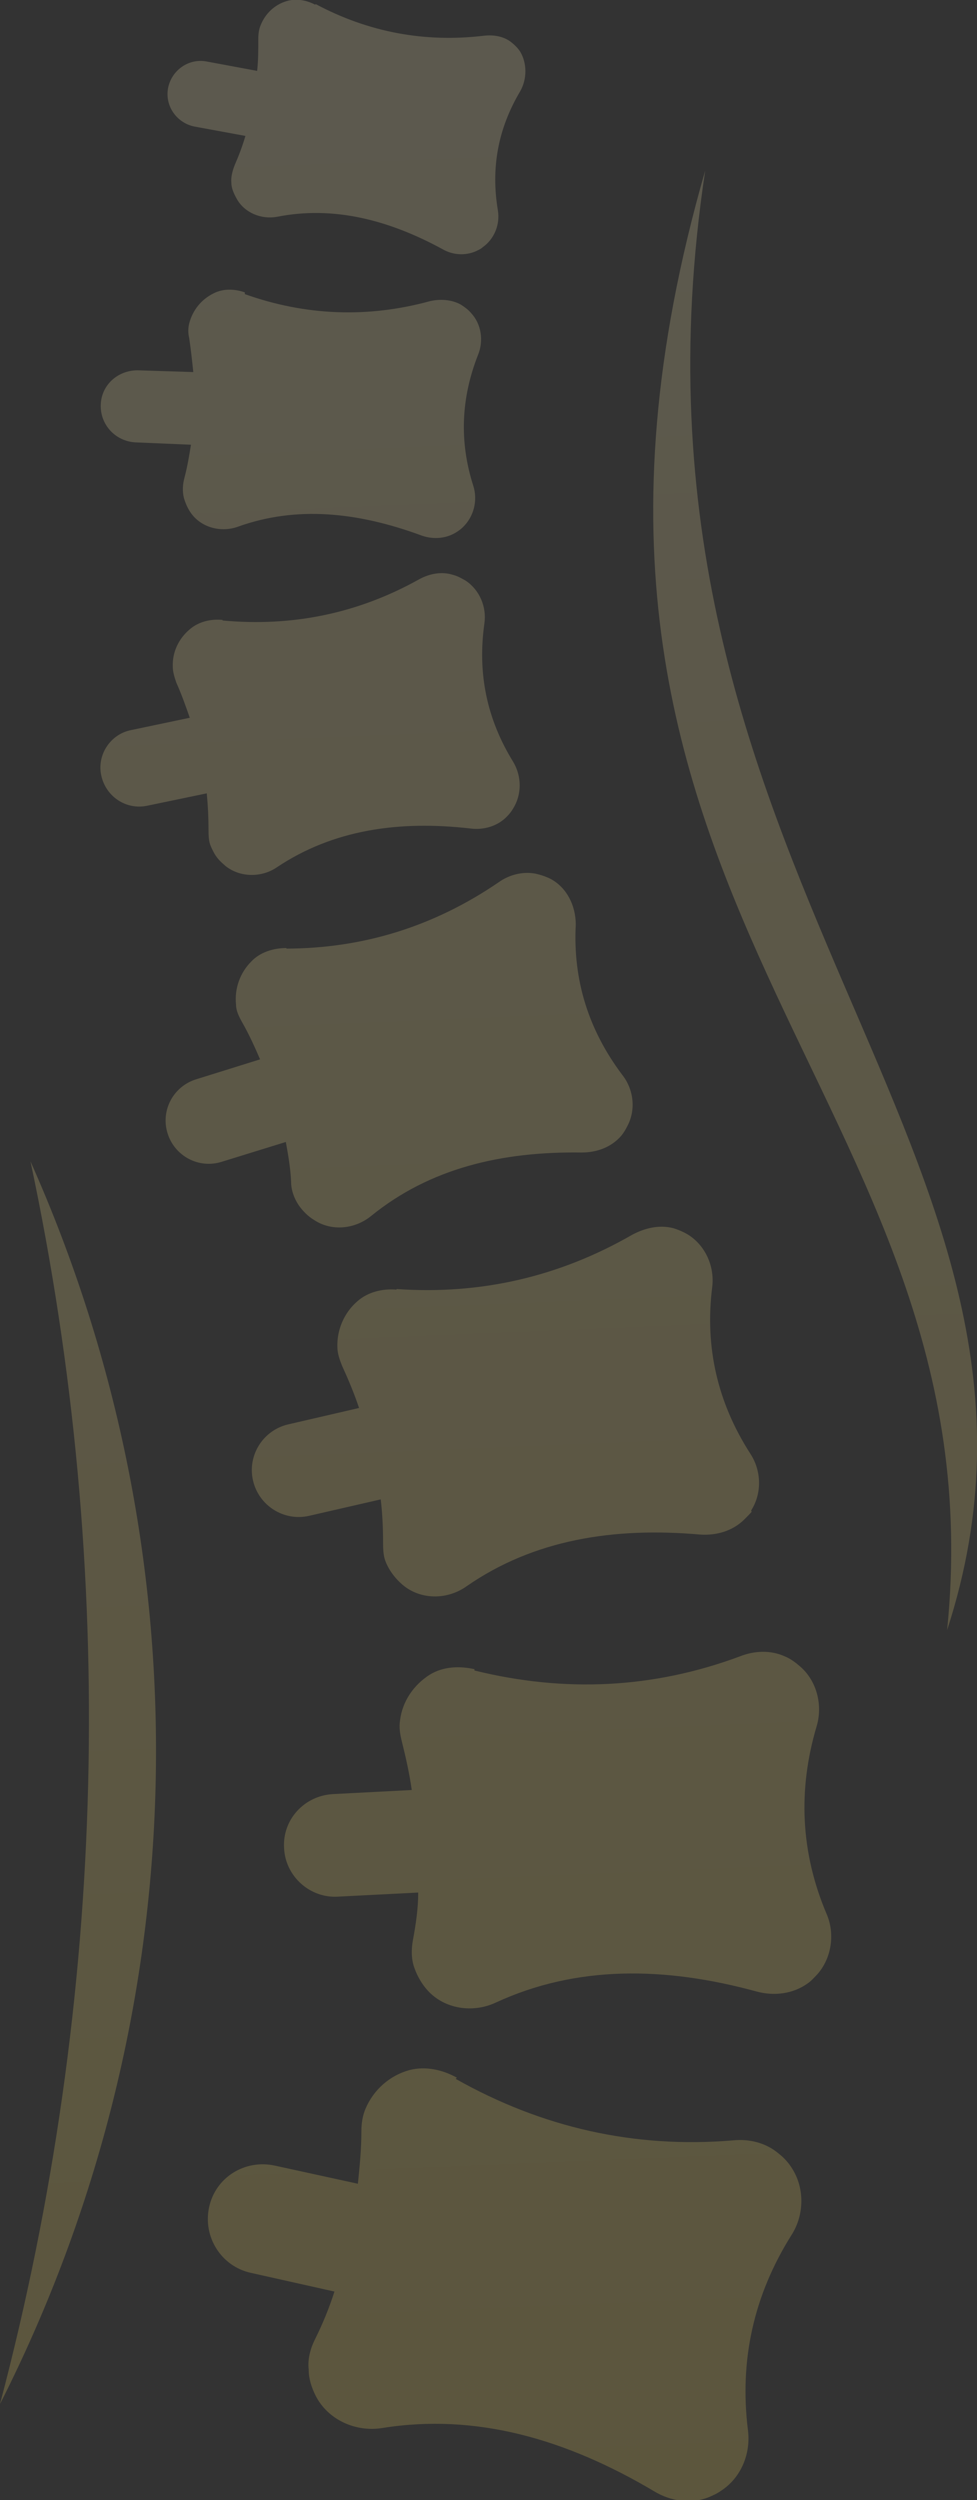 <?xml version="1.0" encoding="UTF-8"?>
<svg id="Ebene_1" xmlns="http://www.w3.org/2000/svg" xmlns:xlink="http://www.w3.org/1999/xlink" version="1.1" viewBox="0 0 166.8 426.7">
  <rect x="0" y="0" width="166.8" height="426.7" fill="#333333" stroke="none"/>
  <!-- Generator: Adobe Illustrator 29.2.1, SVG Export Plug-In . SVG Version: 2.1.0 Build 116)  -->
  <defs>
    <style>
      .st0 {
        fill: url(#Unbenannter_Verlauf);
        isolation: isolate;
        opacity: .2;
      }
    </style>
    <linearGradient id="Unbenannter_Verlauf" data-name="Unbenannter Verlauf" x1="88.1" y1="4266.3" x2="70.5" y2="3841.1" gradientTransform="translate(0 -3826)" gradientUnits="userSpaceOnUse">
      <stop offset="0" stop-color="#ffe162"/>
      <stop offset="1" stop-color="#fff0b9"/>
    </linearGradient>
  </defs>
  <path class="st0" d="M5.2,198.2c14.9,70.1,13.1,142.8-5.2,212.1,33.6-66.3,35.5-144.2,5.2-212.1M120.4,29.1c-36.2,125.8,50.6,157.1,41.3,249.1,26.5-81.5-59.5-128.7-41.3-249.1ZM48.9,161.8c-2.2,0-4.5.7-6,2.3-1.9,1.9-2.9,4.6-2.6,7.4,0,1,.5,2,1,2.9,1.2,2.1,2.2,4.3,3.1,6.4l-10.9,3.4c-3.9,1.2-6.1,5.3-4.9,9.2s5.3,6.1,9.2,4.9l11-3.4c.4,2.2.8,4.5.9,6.8,0,1.4.5,2.8,1.3,4,.7,1,1.6,1.9,2.6,2.5,3,2,7,1.6,9.8-.7,10-8.1,22.2-11,35.9-10.8,2.6,0,5.1-.9,6.8-2.9.4-.5.7-1,1-1.6,1.5-2.8,1.1-6.3-.9-8.8-5.7-7.6-8.4-16.1-7.9-25.6,0-3.2-1.5-6.3-4.3-7.8-.8-.4-1.7-.7-2.6-.9-2.2-.4-4.5.2-6.3,1.5-11,7.5-23.1,11.3-36.4,11.3h.2ZM38,105.8c-2-.2-4.1.3-5.6,1.6-1.9,1.6-3,3.9-2.9,6.4,0,.9.3,1.8.6,2.7.9,2,1.6,4,2.3,6l-10,2.1c-3.6.7-5.9,4.3-5.1,7.8.8,3.6,4.3,5.9,7.9,5.1l10.1-2.1c.2,2.1.3,4.1.3,6.2s.2,2.5.8,3.7,1.3,1.8,2.1,2.5c2.5,2,6.2,2,8.8.2,9.6-6.4,20.8-8,33-6.6,2.3.3,4.7-.4,6.3-2.1.4-.4.7-.8,1-1.3,1.5-2.4,1.5-5.5,0-8-4.5-7.3-6.1-15.1-4.9-23.6.4-2.8-.8-5.7-3.2-7.3-.7-.4-1.4-.8-2.2-1-1.9-.6-4-.2-5.8.8-10.4,5.8-21.6,8.1-33.5,7h0ZM41.8,49.9c-1.7-.6-3.7-.7-5.4.2-2,1-3.5,2.8-4.1,5.1-.2.8-.2,1.7,0,2.5.3,2,.5,3.9.7,5.8l-9.5-.3c-3.4,0-6.2,2.5-6.3,5.9-.1,3.4,2.5,6.2,5.9,6.4l9.5.4c-.3,1.9-.6,3.7-1.1,5.6-.3,1.1-.4,2.3-.1,3.5.3,1,.7,1.9,1.3,2.7,1.8,2.4,5.1,3.2,7.9,2.2,10-3.6,20.4-2.5,31.1,1.4,2,.8,4.3.7,6.1-.4.5-.3.9-.6,1.2-.9,1.9-1.8,2.6-4.6,1.8-7.1-2.4-7.5-2.1-14.9.8-22.3,1-2.4.6-5.3-1.2-7.2-.5-.6-1.1-1-1.7-1.4-1.6-.9-3.6-1-5.3-.6-10.6,2.9-21.2,2.5-31.6-1.2,0,0,0-.3,0-.3ZM53.8.8C52.3,0,50.5-.3,48.9.2c-2,.6-3.6,2.1-4.4,4.1-.3.7-.4,1.5-.4,2.3,0,1.9,0,3.7-.2,5.5l-8.6-1.6c-3.1-.6-6,1.5-6.6,4.5-.6,3.1,1.5,6,4.5,6.6l8.7,1.6c-.5,1.7-1.1,3.3-1.8,4.9-.4,1-.7,2.1-.6,3.1,0,.9.4,1.8.9,2.7,1.3,2.4,4.2,3.6,6.9,3.1,9.6-1.9,19,.5,28.2,5.5,1.7,1,3.8,1.2,5.7.4.4-.2.9-.4,1.2-.7,2-1.4,3-3.9,2.6-6.3-1.2-7.2,0-13.9,3.8-20.3,1.2-2.1,1.2-4.8,0-6.8-.4-.6-.9-1.1-1.4-1.5-1.3-1.1-3.1-1.4-4.8-1.2-10.1,1.2-19.7-.6-28.7-5.4h0ZM78,354.6c-2.5-1.4-5.4-2-8.1-1.3-3.3.9-6.1,3.3-7.5,6.6-.5,1.2-.7,2.5-.7,3.8,0,3.1-.3,6.1-.6,9l-14.2-3.1c-5.1-1.1-10.1,2-11.2,7.1-1.1,5.1,2.1,10.1,7.1,11.2l14.3,3.2c-.9,2.8-2,5.5-3.3,8.1-.8,1.6-1.3,3.4-1.1,5.2,0,1.6.5,3.1,1.2,4.5,2.1,4.1,6.8,6.2,11.3,5.5,16.1-2.6,31.5,1.9,46.5,10.8,2.8,1.7,6.3,2.2,9.3,1,.7-.3,1.4-.6,2.1-1.1,3.4-2.2,5.1-6.3,4.6-10.3-1.5-12,1-23.1,7.4-33.3,2.2-3.4,2.3-7.9.2-11.3-.6-1-1.4-1.9-2.3-2.6-2.2-1.9-5.1-2.6-7.9-2.3-16.8,1.4-32.6-2.2-47.3-10.5l.2-.2h0ZM81.1,284.9c-2.6-.6-5.4-.5-7.7.9-2.7,1.7-4.7,4.5-5.1,7.8-.2,1.2,0,2.4.3,3.6.7,2.8,1.3,5.5,1.7,8.3l-13.5.7c-4.9.3-8.6,4.4-8.3,9.2.2,4.8,4.4,8.6,9.2,8.3l13.7-.7c0,2.7-.4,5.4-.9,8.1-.3,1.6-.3,3.4.3,4.9.5,1.4,1.3,2.7,2.2,3.7,2.9,3.2,7.7,3.9,11.6,2.1,13.8-6.4,28.9-6.2,44.6-1.9,3,.8,6.2.4,8.7-1.4.6-.4,1.1-1,1.6-1.5,2.5-2.8,3.1-7,1.6-10.4-4.4-10.4-4.9-21.1-1.7-31.9,1.1-3.6.1-7.7-2.7-10.2-.8-.7-1.7-1.4-2.7-1.8-2.4-1.1-5.2-1-7.7,0-14.8,5.5-29.9,6.2-45.3,2.4v-.2h0ZM67.7,220.1c-2.4-.2-4.9.4-6.7,2-2.2,1.9-3.5,4.8-3.4,7.8,0,1.1.4,2.2.8,3.2,1.1,2.4,2.1,4.8,2.9,7.2l-12.1,2.8c-4.3,1-7,5.3-6,9.6,1,4.3,5.3,7,9.6,6l12.2-2.8c.3,2.5.4,5,.4,7.4s.3,3.1,1,4.4c.7,1.2,1.6,2.2,2.6,3,3.1,2.4,7.5,2.3,10.7,0,11.4-7.9,25-10.1,39.8-8.8,2.8.2,5.6-.6,7.6-2.6,2-2,.9-1,1.2-1.6,1.8-2.9,1.7-6.7-.2-9.6-5.6-8.7-7.8-18.2-6.5-28.5.4-3.4-1.1-6.9-4-8.8-.8-.5-1.7-.9-2.7-1.2-2.4-.6-4.8,0-6.9,1.1-12.5,7.2-25.9,10.3-40.3,9.3h0Z"/>
</svg>